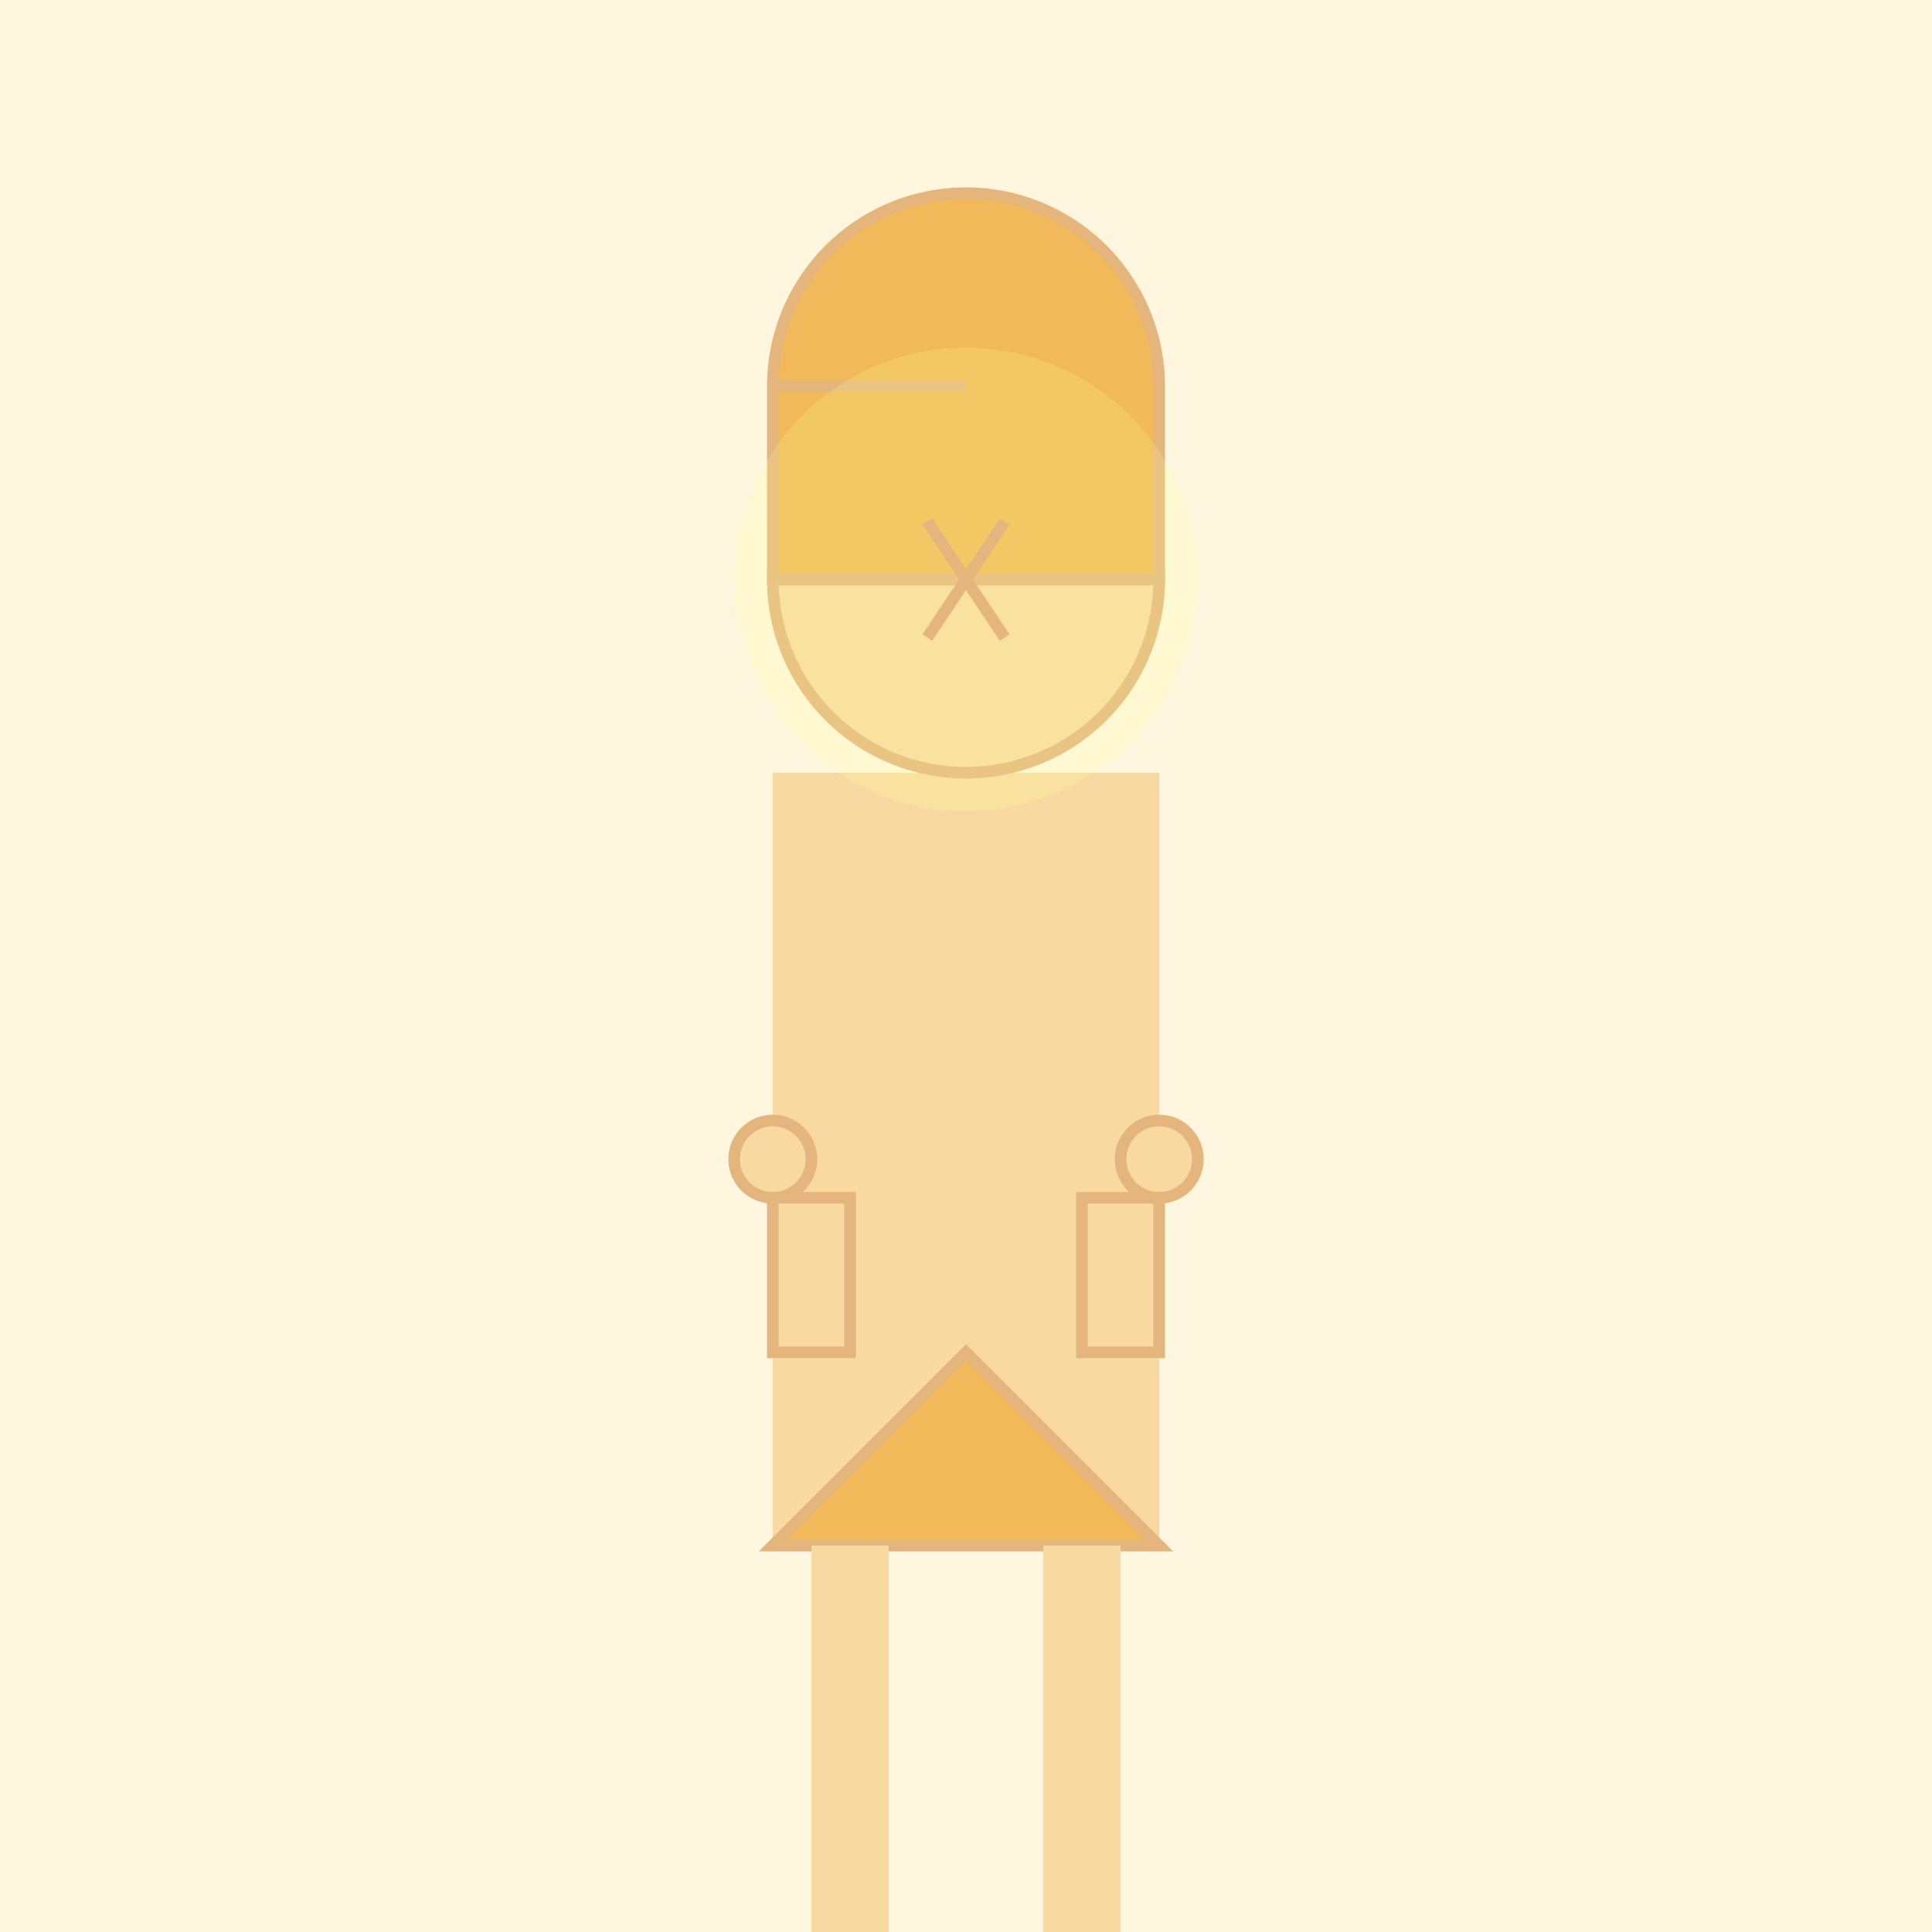 <!--

Generated by DrawGPT.
Free, open source, AI generated images in SVG, PNG, and HTML Canvas format.
https://drawgpt.ai

Created: 2024-01-16T07:05:21.942Z
Link: https://drawgpt.ai/prompt/136920/

-->
<svg xmlns="http://www.w3.org/2000/svg" xmlns:xlink="http://www.w3.org/1999/xlink" width="500" height="500"><defs/><g><rect fill="#fff6e0" stroke="none" x="0" y="0" width="512" height="512"/><rect fill="#f8d9a2" stroke="none" x="200" y="200" width="100" height="200"/><path fill="#f8d9a2" stroke="#e4b57d" paint-order="fill stroke markers" d=" M 300 150 A 50 50 0 1 1 300 149.95" stroke-miterlimit="10" stroke-width="3" stroke-dasharray=""/><path fill="#f1b959" stroke="#e4b57d" paint-order="fill stroke markers" d=" M 200 100 L 250 100 L 200 100 A 50 50 0 0 1 300 100 L 300 100 L 300 150 L 200 150 Z" stroke-miterlimit="10" stroke-width="3" stroke-dasharray=""/><path fill="#f8d9a2" stroke="#e4b57d" paint-order="fill stroke markers" d=" M 210 300 A 10 10 0 1 1 210 299.99" stroke-miterlimit="10" stroke-width="3" stroke-dasharray=""/><path fill="#f8d9a2" stroke="#e4b57d" paint-order="fill stroke markers" d=" M 310 300 A 10 10 0 1 1 310 299.99" stroke-miterlimit="10" stroke-width="3" stroke-dasharray=""/><path fill="#f1b959" stroke="#e4b57d" paint-order="fill stroke markers" d=" M 200 400 L 300 400 L 250 350 Z" stroke-miterlimit="10" stroke-width="3" stroke-dasharray=""/><rect fill="#f8d9a2" stroke="none" x="210" y="400" width="20" height="100"/><rect fill="#f8d9a2" stroke="none" x="270" y="400" width="20" height="100"/><path fill="#f8d9a2" stroke="#e4b57d" paint-order="fill stroke markers" d=" M 220 310 L 220 350 L 200 350 L 200 310 Z" stroke-miterlimit="10" stroke-width="3" stroke-dasharray=""/><path fill="#f8d9a2" stroke="#e4b57d" paint-order="fill stroke markers" d=" M 280 310 L 280 350 L 300 350 L 300 310 Z" stroke-miterlimit="10" stroke-width="3" stroke-dasharray=""/><path fill="#ffff99" stroke="none" paint-order="stroke fill markers" d=" M 310 150 A 60 60 0 1 1 310 149.94" fill-opacity="0.2"/><path fill="none" stroke="#e4b57d" paint-order="fill stroke markers" d=" M 240 135 L 260 165 M 260 135 L 240 165" stroke-miterlimit="10" stroke-width="3" stroke-dasharray=""/></g></svg>